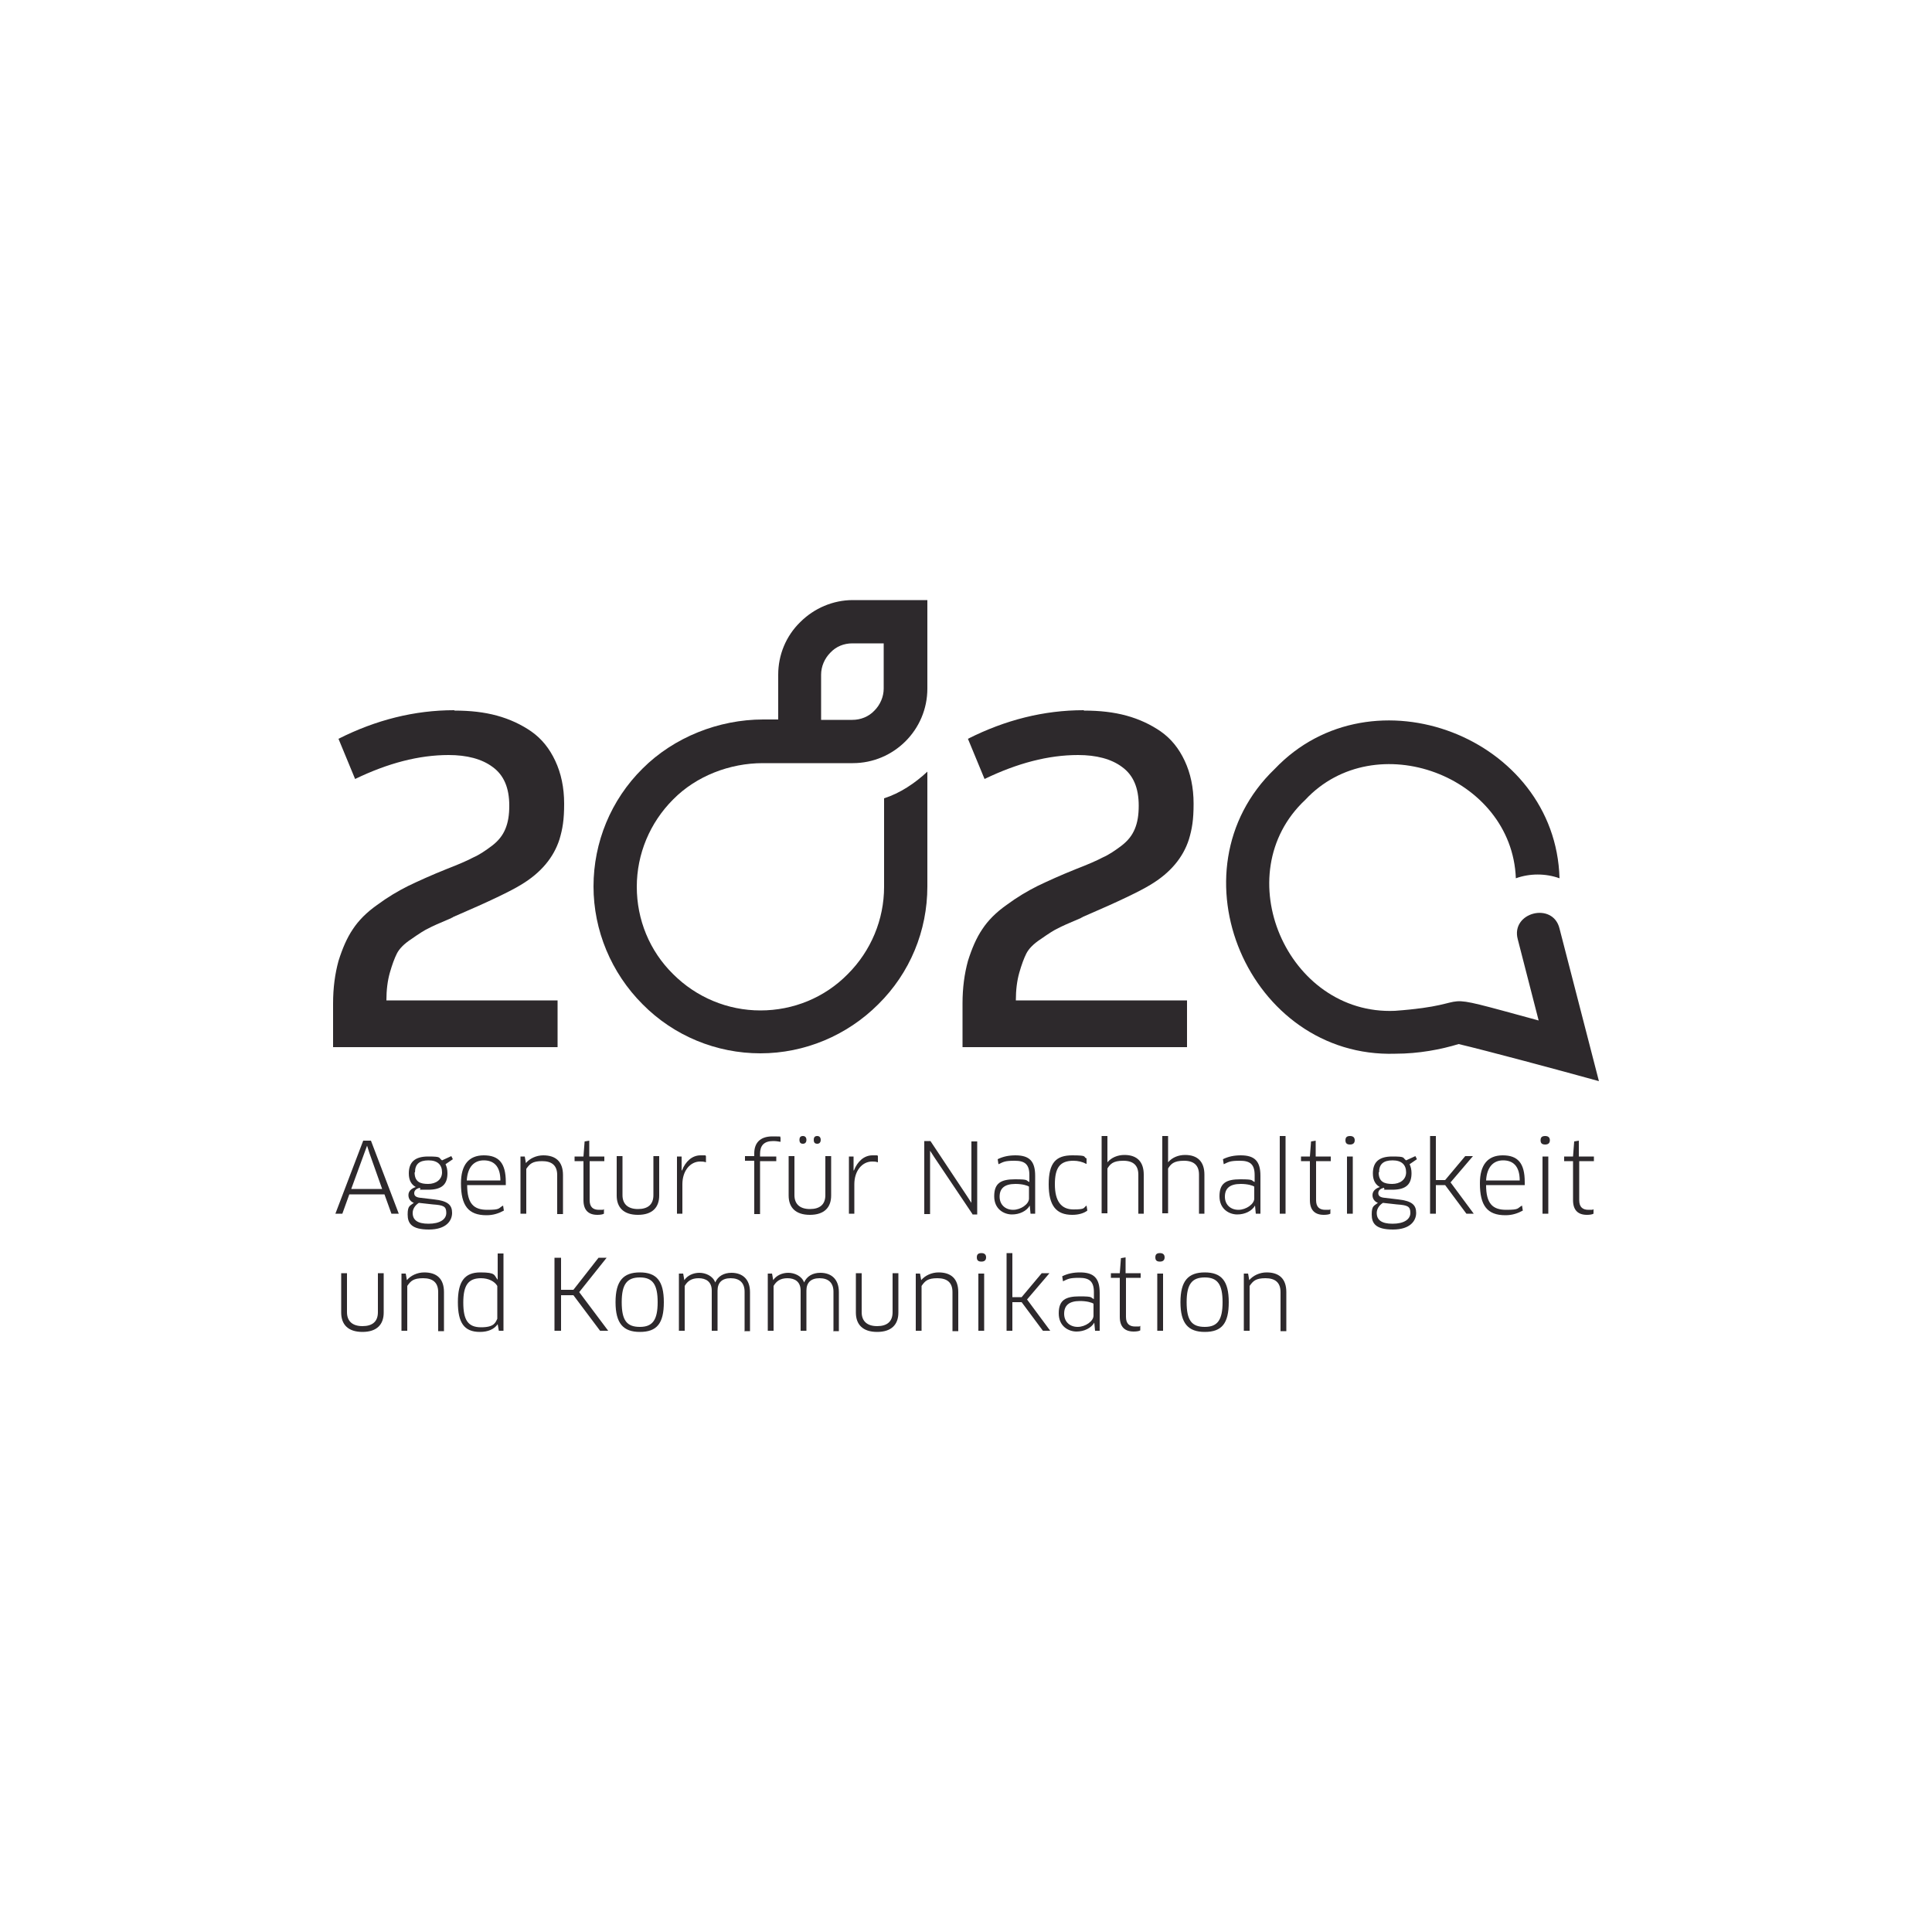 <?xml version="1.0" encoding="UTF-8"?> <svg xmlns="http://www.w3.org/2000/svg" version="1.1" viewBox="0 0 500 500"><defs><style> .cls-1 { fill: #2d292c; } .cls-2 { fill: #fff; } </style></defs><g><g id="Ebene_1"><rect class="cls-2" width="500" height="500"></rect><g><g><path class="cls-1" d="M117.7,183.9c4,0,7.6.4,10.9,1.3,3.3.9,6.3,2.3,8.9,4.1,2.7,1.9,4.7,4.4,6.2,7.6,1.5,3.2,2.3,6.9,2.3,11.1s-.4,6.5-1.2,9.2c-1.5,4.7-4.8,8.7-10,11.8-2.6,1.6-8.2,4.3-16.8,8-.1,0-.2.1-.4.2-.2,0-.3.1-.4.2s-.2,0-.4.2c-3.1,1.3-5.1,2.2-6,2.7-.9.4-2.3,1.3-4.3,2.7-2,1.3-3.2,2.6-3.8,3.8-.6,1.2-1.2,2.8-1.8,4.9-.6,2.1-.9,4.5-.9,7.2h44.3v12.1h-58.1v-11.3c0-4.1.5-7.7,1.4-11,1-3.2,2.2-6,3.7-8.2,1.5-2.3,3.6-4.4,6.3-6.3,2.7-2,5.4-3.6,8-4.9,2.7-1.3,6-2.8,10-4.4,3.1-1.2,5.4-2.2,6.9-3,1.6-.7,3.2-1.8,4.8-3,1.7-1.3,2.8-2.7,3.5-4.4.7-1.7,1-3.6,1-6,0-4.6-1.4-7.9-4.3-10-2.8-2.1-6.7-3.1-11.4-3.1-7.7,0-15.7,2.1-24.2,6.2l-4.3-10.4c9.7-4.9,19.7-7.4,29.9-7.4Z"></path><path class="cls-1" d="M280.6,183.9c4,0,7.6.4,10.9,1.3,3.3.9,6.3,2.3,8.9,4.1,2.7,1.9,4.7,4.4,6.2,7.6,1.5,3.2,2.3,6.9,2.3,11.1s-.4,6.5-1.2,9.2c-1.5,4.7-4.8,8.7-10,11.8-2.6,1.6-8.2,4.3-16.8,8-.1,0-.2.1-.4.2-.2,0-.3.1-.4.2s-.2,0-.4.2c-3.1,1.3-5.1,2.2-6,2.7-.9.4-2.3,1.3-4.3,2.7-2,1.3-3.2,2.6-3.8,3.8-.6,1.2-1.2,2.8-1.8,4.9-.6,2.1-.9,4.5-.9,7.2h44.3v12.1h-58.1v-11.3c0-4.1.5-7.7,1.4-11,1-3.2,2.2-6,3.7-8.2,1.5-2.3,3.6-4.4,6.3-6.3,2.7-2,5.4-3.6,8-4.9,2.7-1.3,6-2.8,10-4.4,3.1-1.2,5.4-2.2,6.9-3,1.6-.7,3.2-1.8,4.8-3,1.7-1.3,2.8-2.7,3.5-4.4.7-1.7,1-3.6,1-6,0-4.6-1.4-7.9-4.3-10-2.8-2.1-6.7-3.1-11.4-3.1-7.7,0-15.7,2.1-24.2,6.2l-4.3-10.4c9.7-4.9,19.7-7.4,29.9-7.4Z"></path><path class="cls-1" d="M201.4,186.3v-11.7c0-5.1,2-10,5.7-13.6,3.6-3.6,8.5-5.7,13.6-5.7h19.3v22.9c0,10.7-8.7,19.3-19.3,19.3h-23.3c-8.5,0-17.2,3.3-23.2,9.4-6,6-9.4,14.1-9.4,22.6s3.3,16.6,9.4,22.6c6,6,14.1,9.4,22.6,9.4s16.6-3.3,22.6-9.4c6-6,9.4-14.1,9.4-22.6v-22.9c4.1-1.3,8-3.9,11.2-6.9v29.7c0,11.5-4.5,22.4-12.7,30.5-8.1,8.1-19.1,12.7-30.5,12.7s-22.4-4.5-30.5-12.7c-8.1-8.1-12.7-19.1-12.7-30.5s4.5-22.4,12.7-30.5c8.1-8.1,19.7-12.7,31.2-12.7h4,0ZM228.7,166.5h-8.1c-2.2,0-4.2.8-5.7,2.4-1.5,1.5-2.4,3.6-2.4,5.7v11.7h8.1c2.1,0,4.2-.8,5.7-2.4,1.5-1.5,2.4-3.6,2.4-5.7v-11.7Z"></path><path class="cls-1" d="M403.6,240.3c-1.7-7-12.7-4.2-10.8,2.8,0,0,5.4,21,5.4,21-30.1-8.2-13.8-4.2-37.2-2.5h0c-27.9,1.2-43.7-35.4-23.2-54.6,18.1-19.4,53.5-6.2,54.5,20.3,3.6-1.3,7.7-1.3,11.3,0-1-36.5-48.5-54.8-73.7-28.3-27.5,26.4-6.7,74.9,31.2,73.7,0,0,0,0,0,0,6.1,0,11.8-1.1,16.4-2.5,7.2,1.7,26.2,6.8,36.3,9.6l-10.2-39.5Z"></path></g><g><path class="cls-1" d="M99.5,309.1h-9.1l-1.8,5h-1.8l7.2-18.9h2l7.2,18.9h-1.9l-1.8-5ZM94.3,298.4l-3.4,9.3h8l-3.3-9.3-.6-1.9h0l-.7,1.9Z"></path><path class="cls-1" d="M108.7,307.4c-1,.2-1.5.7-1.5,1.4s.5,1.1,1.7,1.2l3.4.4c3.7.4,4.7,1.5,4.7,3.5s-1.5,4.3-6,4.3-5.5-1.6-5.5-3.9.6-2.2,1.6-3c-.8-.3-1.4-1-1.4-2s.7-1.7,1.9-2.1c-1.1-.6-1.8-1.7-1.8-3.5,0-2.8,1.4-4.4,5-4.4s2.6.3,3.6,1l2.4-1.1.4.8-1.9,1.3c.3.6.5,1.4.5,2.3,0,2.8-1.3,4.3-5,4.3s-1.5,0-2.1-.3ZM108.4,311.3c-1.1.7-1.6,1.7-1.6,2.6,0,1.8,1.2,2.8,4.1,2.8s4.6-1.1,4.6-2.8-.7-2-3.5-2.2l-3.6-.4ZM107.3,303.4c0,2.5,1.5,3,3.5,3s3.6-1.1,3.6-3-1.1-3.1-3.5-3.1-3.5,1-3.5,3.1Z"></path><path class="cls-1" d="M119.3,306.2c0-4.7,2-7.2,5.9-7.2s5.7,2,5.7,6.9,0,.6,0,.8h-10c0,4.8,1.7,6.4,5.2,6.4s2.8-.4,4.1-1.1l.2,1.3c-1.3.7-2.7,1.2-4.5,1.2-4.7,0-6.6-2.5-6.6-8.2ZM129.5,305.5c0-3.8-1.8-5.2-4.3-5.2s-4.2,1.7-4.4,5.2h8.7Z"></path><path class="cls-1" d="M144.2,314.1v-10c0-2.5-1.4-3.6-3.9-3.6s-3.2.7-4.1,2v11.6h-1.5v-14.8h1.1c0-.1.3,1.7.3,1.7h0c1-1.2,2.7-2,4.5-2,3.2,0,5.1,1.6,5.1,5.1v10.1h-1.5Z"></path><path class="cls-1" d="M152.6,300.5v10.1c0,1.8.9,2.5,2.4,2.5s1,0,1.3-.2v1.2c-.3.2-1,.3-1.7.3-2.3,0-3.6-1.2-3.6-3.8v-10.1h-2.3v-1.2h2.3l.3-3.9,1.2-.2v4.1h3.9v1.2h-3.9Z"></path><path class="cls-1" d="M170.6,309.4c0,3.1-1.8,5-5.5,5s-5.5-1.9-5.5-5v-10.2h1.5v10.1c0,2.3,1.4,3.6,4,3.6s4-1.2,4-3.6v-10.1h1.5v10.2Z"></path><path class="cls-1" d="M175.2,314.1v-14.8h1.2c0-.1,0,1.6,0,1.6v2h.1c.9-2.3,2.6-3.9,4.8-3.9s1,0,1.4.2v1.6c-.6-.2-1-.2-1.5-.2-2.5,0-4.6,2.3-4.6,5.9v7.6h-1.5Z"></path><path class="cls-1" d="M195.2,314.1v-13.7h-2.4v-1.2h2.4v-.7c0-2.6,1.4-4.4,4.7-4.4s1.6.1,2.1.3v1.1c-.6-.1-1.2-.2-1.9-.2-2.4,0-3.4,1.2-3.4,3.3v.7h4.2v1.2h-4.2v13.7h-1.5Z"></path><path class="cls-1" d="M215.1,309.4c0,3.1-1.8,5-5.5,5s-5.5-1.9-5.5-5v-10.2h1.5v10.1c0,2.3,1.4,3.6,4,3.6s4-1.2,4-3.6v-10.1h1.5v10.2ZM207.8,296c-.6,0-.9-.3-.9-1s.3-1,.9-1,.9.4.9,1-.3,1-.9,1ZM211.5,296c-.6,0-.9-.3-.9-1s.3-1,.9-1,.9.4.9,1-.3,1-.9,1Z"></path><path class="cls-1" d="M219.7,314.1v-14.8h1.2c0-.1,0,1.6,0,1.6v2h.1c.9-2.3,2.6-3.9,4.8-3.9s1,0,1.4.2v1.6c-.6-.2-1-.2-1.5-.2-2.5,0-4.6,2.3-4.6,5.9v7.6h-1.5Z"></path><path class="cls-1" d="M251.6,314.1l-9.8-14.6-1.1-1.7h0s0,2.1,0,2.1v14.3h-1.5v-18.9h1.6l9.5,14.3,1.1,1.7h0s0-2,0-2v-13.9s1.5,0,1.5,0v18.9h-1.2Z"></path><path class="cls-1" d="M266.5,312h0c-.8,1.4-2.6,2.3-4.6,2.3s-4.6-1.3-4.6-4.7,1.7-4.4,5.4-4.4,2.7.3,3.7.7v-1.8c0-2.8-1.2-3.7-3.8-3.7s-2.9.3-4.2.9l-.2-1.3c1.4-.7,2.9-1,4.6-1,3.6,0,5.1,1.5,5.1,5.3v9.8h-1.2l-.2-2.1ZM266.3,307.1c-.4-.3-1.7-.7-3.5-.7-2.9,0-4.1,1.2-4.1,3.3s1.5,3.4,3.5,3.4,4.1-1.5,4.1-2.9v-3Z"></path><path class="cls-1" d="M281.1,301.2c-.9-.5-2.1-.8-3.3-.8-3.5,0-4.8,1.8-4.8,6.1s1.6,6.5,4.8,6.5,2.5-.4,3.4-1l.2,1.3c-.9.7-2.3,1.1-3.9,1.1-4.1,0-6.1-2.3-6.1-7.9s1.9-7.5,6.1-7.5,2.7.4,3.7.8v1.4Z"></path><path class="cls-1" d="M294.6,314.1v-10.1c0-2.3-1.2-3.6-3.9-3.6s-3.4.9-4.1,2v11.6h-1.5v-20h1.5c0-.1,0,4.8,0,4.8v2s0,0,0,0c1-1.2,2.6-1.9,4.4-1.9,3.3,0,5,1.8,5,5.1v10.1h-1.5Z"></path><path class="cls-1" d="M310.3,314.1v-10.1c0-2.3-1.2-3.6-3.9-3.6s-3.4.9-4.1,2v11.6h-1.5v-20h1.5c0-.1,0,4.8,0,4.8v2s0,0,0,0c1-1.2,2.6-1.9,4.4-1.9,3.3,0,5,1.8,5,5.1v10.1h-1.5Z"></path><path class="cls-1" d="M324.8,312h0c-.8,1.4-2.6,2.3-4.6,2.3s-4.6-1.3-4.6-4.7,1.7-4.4,5.4-4.4,2.7.3,3.7.7v-1.8c0-2.8-1.2-3.7-3.8-3.7s-2.9.3-4.2.9l-.2-1.3c1.4-.7,2.9-1,4.6-1,3.6,0,5.1,1.5,5.1,5.3v9.8h-1.2l-.2-2.1ZM324.6,307.1c-.4-.3-1.7-.7-3.5-.7-2.9,0-4.1,1.2-4.1,3.3s1.5,3.4,3.5,3.4,4.1-1.5,4.1-2.9v-3Z"></path><path class="cls-1" d="M331.2,314.1v-20.1h1.5c0-.1,0,20.1,0,20.1h-1.5Z"></path><path class="cls-1" d="M340.6,300.5v10.1c0,1.8.9,2.5,2.4,2.5s1,0,1.3-.2v1.2c-.3.2-1,.3-1.7.3-2.3,0-3.6-1.2-3.6-3.8v-10.1h-2.3v-1.2h2.3l.3-3.9,1.2-.2v4.1h3.9v1.2h-3.9Z"></path><path class="cls-1" d="M349.4,296.2c-.8,0-1.2-.3-1.2-1.1s.4-1.1,1.2-1.1,1.2.4,1.2,1.1-.4,1.1-1.2,1.1ZM348.6,314.1v-14.8h1.5c0-.1,0,14.8,0,14.8h-1.5Z"></path><path class="cls-1" d="M358.2,307.4c-1,.2-1.5.7-1.5,1.4s.5,1.1,1.7,1.2l3.4.4c3.7.4,4.7,1.5,4.7,3.5s-1.5,4.3-6,4.3-5.5-1.6-5.5-3.9.6-2.2,1.6-3c-.8-.3-1.4-1-1.4-2s.7-1.7,1.9-2.1c-1.1-.6-1.8-1.7-1.8-3.5,0-2.8,1.4-4.4,5-4.4s2.6.3,3.6,1l2.4-1.1.4.8-1.9,1.3c.3.6.5,1.4.5,2.3,0,2.8-1.3,4.3-5,4.3s-1.5,0-2.1-.3ZM357.9,311.3c-1.1.7-1.6,1.7-1.6,2.6,0,1.8,1.2,2.8,4.1,2.8s4.6-1.1,4.6-2.8-.7-2-3.5-2.2l-3.6-.4ZM356.8,303.4c0,2.5,1.5,3,3.5,3s3.6-1.1,3.6-3-1.1-3.1-3.5-3.1-3.5,1-3.5,3.1Z"></path><path class="cls-1" d="M371.6,305.4h2.4l5.2-6.2h2l-5.8,6.8,6,8.1h-1.9l-5.5-7.4h-2.4v7.4h-1.5v-20.1h1.5c0-.1,0,11.3,0,11.3Z"></path><path class="cls-1" d="M383,306.2c0-4.7,2-7.2,5.9-7.2s5.7,2,5.7,6.9,0,.6,0,.8h-10c0,4.8,1.7,6.4,5.2,6.4s2.8-.4,4.1-1.1l.2,1.3c-1.3.7-2.7,1.2-4.5,1.2-4.7,0-6.6-2.5-6.6-8.2ZM393.3,305.5c0-3.8-1.8-5.2-4.3-5.2s-4.2,1.7-4.4,5.2h8.7Z"></path><path class="cls-1" d="M399.9,296.2c-.8,0-1.2-.3-1.2-1.1s.4-1.1,1.2-1.1,1.2.4,1.2,1.1-.4,1.1-1.2,1.1ZM399.2,314.1v-14.8h1.5c0-.1,0,14.8,0,14.8h-1.5Z"></path><path class="cls-1" d="M408.7,300.5v10.1c0,1.8.9,2.5,2.4,2.5s1,0,1.3-.2v1.2c-.3.2-1,.3-1.7.3-2.3,0-3.6-1.2-3.6-3.8v-10.1h-2.3v-1.2h2.3l.3-3.9,1.2-.2v4.1h3.9v1.2h-3.9Z"></path><path class="cls-1" d="M99.3,339.7c0,3.1-1.8,5-5.5,5s-5.5-1.9-5.5-5v-10.2h1.5v10.1c0,2.3,1.4,3.6,4,3.6s4-1.2,4-3.6v-10.1h1.5v10.2Z"></path><path class="cls-1" d="M113.4,344.4v-10c0-2.5-1.4-3.6-3.9-3.6s-3.2.7-4.1,2v11.6h-1.5v-14.8h1.1c0-.1.3,1.7.3,1.7h0c1-1.2,2.7-2,4.5-2,3.2,0,5.1,1.6,5.1,5.1v10.1h-1.5Z"></path><path class="cls-1" d="M129.1,344.4l-.3-1.7h0c-.9,1.3-2.5,2-4.6,2-4.1,0-5.7-2.4-5.7-7.7s1.7-7.7,5.8-7.7,3.5.7,4.5,1.9h0s0-2,0-2v-4.8h1.5c0-.1,0,20,0,20h-1.2ZM128.7,332.8c-.7-1.2-2.3-2-4.2-2-3.3,0-4.6,1.8-4.6,6.3s1.2,6.4,4.6,6.4,3.7-1.2,4.2-2.2v-8.4Z"></path><path class="cls-1" d="M155.3,344.4l-6.9-9.2h-3.2v9.2h-1.7v-18.9h1.7v8.3h3.2l6.5-8.3h2.1l-7.1,8.9,7.5,10h-2.2Z"></path><path class="cls-1" d="M165.6,344.7c-4.3,0-6.3-2.2-6.3-7.7s2-7.7,6.3-7.7,6.2,2.2,6.2,7.7-1.8,7.7-6.2,7.7ZM165.6,343.4c3.3,0,4.6-1.8,4.6-6.4s-1.3-6.4-4.6-6.4-4.7,1.7-4.7,6.4,1.3,6.4,4.7,6.4Z"></path><path class="cls-1" d="M192.7,344.4v-10.1c0-2.4-1.4-3.5-3.6-3.5s-3.4,1.1-3.4,3.2v10.4h-1.5v-10.4c0-2.3-1.5-3.2-3.4-3.2s-2.9.8-3.6,2v11.6h-1.5v-14.8h1.1c0-.1.3,1.7.3,1.7h0c.8-1.2,2.3-1.9,3.9-1.9s3.5.8,4.1,2.5h0c.7-1.6,2.2-2.5,4.2-2.5,2.8,0,4.8,1.6,4.8,5v10.1h-1.5Z"></path><path class="cls-1" d="M215.7,344.4v-10.1c0-2.4-1.4-3.5-3.6-3.5s-3.4,1.1-3.4,3.2v10.4h-1.5v-10.4c0-2.3-1.5-3.2-3.4-3.2s-2.9.8-3.6,2v11.6h-1.5v-14.8h1.1c0-.1.3,1.7.3,1.7h0c.8-1.2,2.3-1.9,3.9-1.9s3.5.8,4.1,2.5h0c.7-1.6,2.2-2.5,4.2-2.5,2.8,0,4.8,1.6,4.8,5v10.1h-1.5Z"></path><path class="cls-1" d="M232.5,339.7c0,3.1-1.8,5-5.5,5s-5.5-1.9-5.5-5v-10.2h1.5v10.1c0,2.3,1.4,3.6,4,3.6s4-1.2,4-3.6v-10.1h1.5v10.2Z"></path><path class="cls-1" d="M246.5,344.4v-10c0-2.5-1.4-3.6-3.9-3.6s-3.2.7-4.1,2v11.6h-1.5v-14.8h1.1c0-.1.3,1.7.3,1.7h0c1-1.2,2.7-2,4.5-2,3.2,0,5.1,1.6,5.1,5.1v10.1h-1.5Z"></path><path class="cls-1" d="M254,326.5c-.8,0-1.2-.3-1.2-1.1s.4-1.1,1.2-1.1,1.2.4,1.2,1.1-.4,1.1-1.2,1.1ZM253.2,344.4v-14.8h1.5c0-.1,0,14.8,0,14.8h-1.5Z"></path><path class="cls-1" d="M262,335.7h2.4l5.2-6.2h2l-5.8,6.8,6,8.1h-1.9l-5.5-7.4h-2.4v7.4h-1.5v-20.1h1.5c0-.1,0,11.3,0,11.3Z"></path><path class="cls-1" d="M283.2,342.3h0c-.8,1.4-2.6,2.3-4.6,2.3s-4.6-1.3-4.6-4.7,1.7-4.4,5.4-4.4,2.7.3,3.7.7v-1.8c0-2.8-1.2-3.7-3.8-3.7s-2.9.3-4.2.9l-.2-1.3c1.4-.7,2.9-1,4.6-1,3.6,0,5.1,1.5,5.1,5.3v9.8h-1.2l-.2-2.1ZM283,337.4c-.4-.3-1.7-.7-3.5-.7-2.9,0-4.1,1.2-4.1,3.3s1.5,3.4,3.5,3.4,4.1-1.5,4.1-2.9v-3Z"></path><path class="cls-1" d="M291.4,330.7v10.1c0,1.8.9,2.5,2.4,2.5s1,0,1.3-.2v1.2c-.3.2-1,.3-1.7.3-2.3,0-3.6-1.2-3.6-3.8v-10.1h-2.3v-1.2h2.3l.3-3.9,1.2-.2v4.1h3.9v1.2h-3.9Z"></path><path class="cls-1" d="M300.2,326.5c-.8,0-1.2-.3-1.2-1.1s.4-1.1,1.2-1.1,1.2.4,1.2,1.1-.4,1.1-1.2,1.1ZM299.5,344.4v-14.8h1.5c0-.1,0,14.8,0,14.8h-1.5Z"></path><path class="cls-1" d="M311.8,344.7c-4.3,0-6.3-2.2-6.3-7.7s2-7.7,6.3-7.7,6.2,2.2,6.2,7.7-1.8,7.7-6.2,7.7ZM311.8,343.4c3.3,0,4.6-1.8,4.6-6.4s-1.3-6.4-4.6-6.4-4.7,1.7-4.7,6.4,1.3,6.4,4.7,6.4Z"></path><path class="cls-1" d="M331.4,344.4v-10c0-2.5-1.4-3.6-3.9-3.6s-3.2.7-4.1,2v11.6h-1.5v-14.8h1.1c0-.1.3,1.7.3,1.7h0c1-1.2,2.7-2,4.5-2,3.2,0,5.1,1.6,5.1,5.1v10.1h-1.5Z"></path></g></g></g></g></svg> 